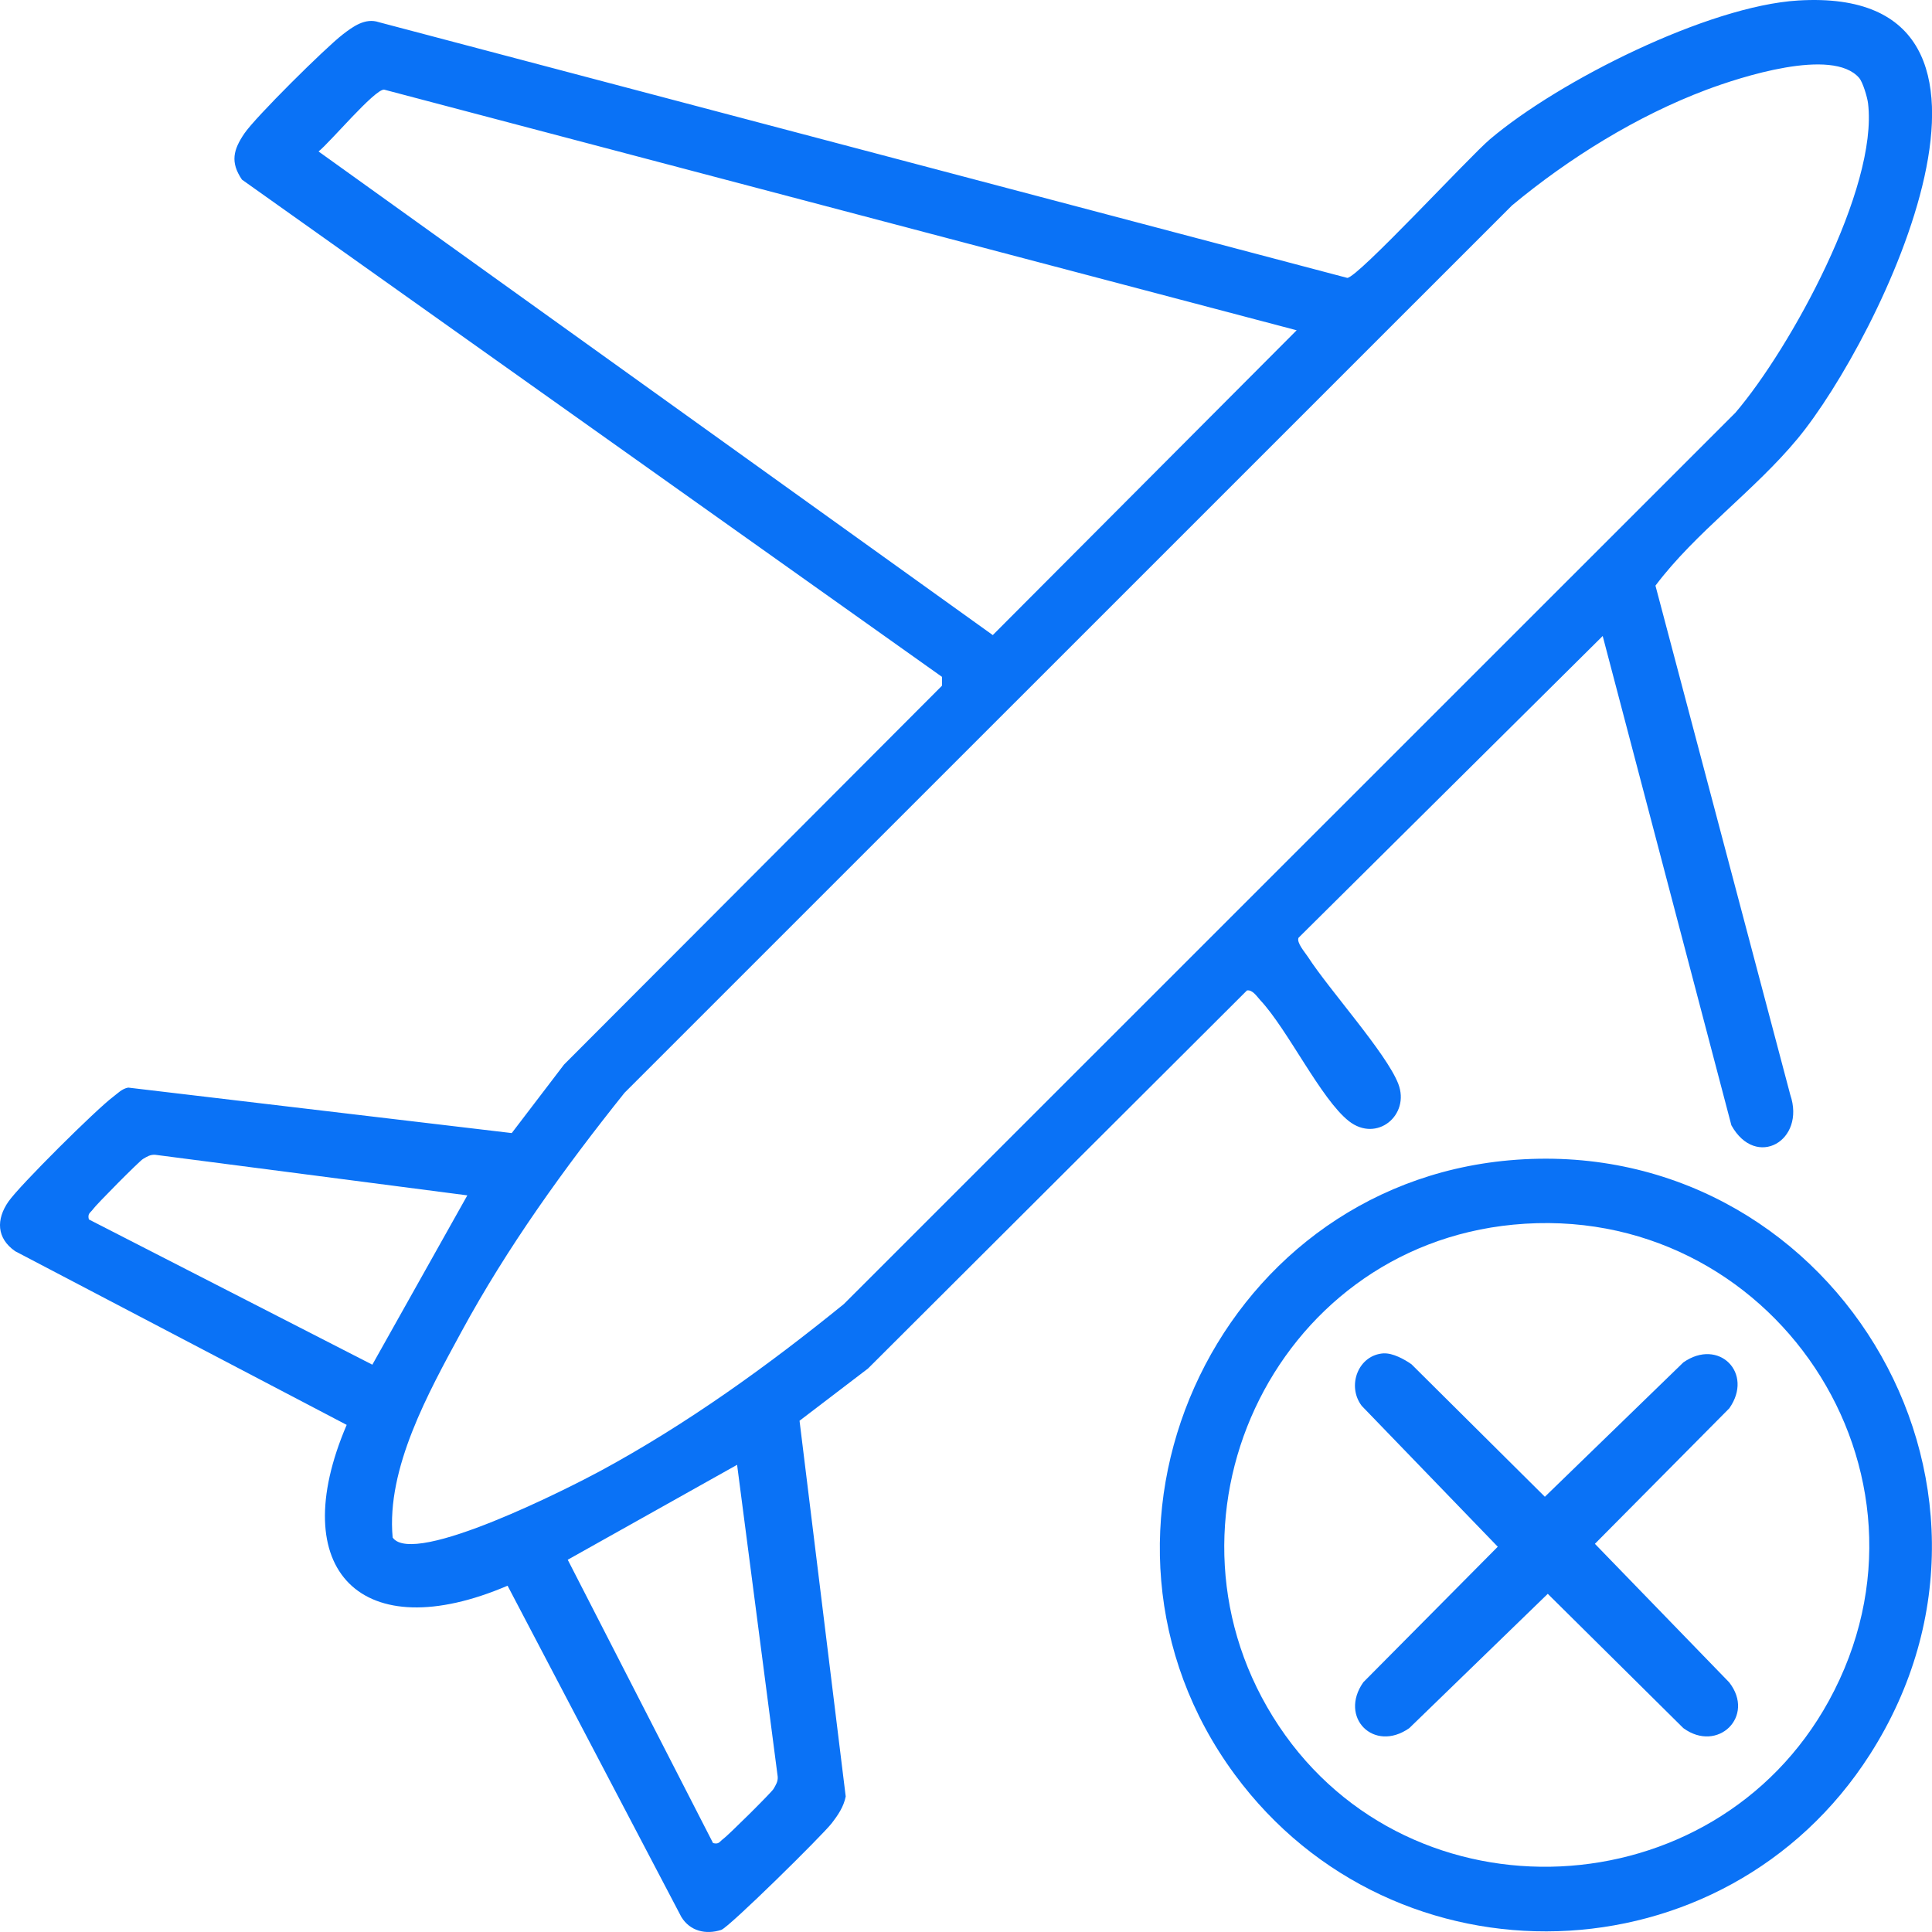 <?xml version="1.0" encoding="UTF-8"?> <svg xmlns="http://www.w3.org/2000/svg" width="50" height="50" viewBox="0 0 50 50" fill="none"><path d="M41.476 16.461L33.606 24.269C33.549 24.394 33.773 24.647 33.848 24.762C34.399 25.616 35.879 27.254 36.187 28.048C36.501 28.86 35.629 29.582 34.907 29.013C34.186 28.445 33.33 26.65 32.619 25.888C32.533 25.796 32.417 25.607 32.271 25.633L22.465 35.416L20.692 36.769L21.887 46.493C21.834 46.76 21.688 46.973 21.527 47.183C21.286 47.495 18.866 49.882 18.665 49.946C18.263 50.075 17.858 49.976 17.634 49.612L13.136 41.038C9.367 42.65 7.356 40.65 8.972 36.876L0.392 32.381C-0.091 32.044 -0.102 31.558 0.219 31.096C0.509 30.678 2.495 28.707 2.927 28.386C3.051 28.293 3.154 28.177 3.318 28.147L13.244 29.324L14.597 27.551L24.378 17.747L24.38 17.518L6.262 4.649C5.955 4.197 6.038 3.877 6.323 3.456C6.608 3.034 8.418 1.241 8.866 0.895C9.132 0.689 9.451 0.454 9.808 0.575L34.868 7.192C35.148 7.178 38.021 4.061 38.561 3.603C40.349 2.088 44.201 0.156 46.534 0.013C53.16 -0.392 48.632 8.803 46.523 11.351C45.412 12.694 43.884 13.772 42.843 15.156L46.331 28.329C46.739 29.524 45.443 30.267 44.808 29.122L41.479 16.465L41.476 16.461ZM48.115 2.017C47.424 1.216 45.028 1.999 44.158 2.325C42.363 3 40.595 4.098 39.13 5.317L16.162 28.282C14.605 30.229 13.129 32.275 11.938 34.472C11.094 36.027 9.995 37.997 10.162 39.791C10.699 40.565 14.801 38.467 15.536 38.069C17.777 36.856 19.866 35.351 21.84 33.748L44.913 10.68C46.338 9.012 48.609 4.869 48.345 2.674C48.327 2.52 48.21 2.127 48.115 2.017ZM33.559 8.548L9.939 2.319C9.689 2.315 8.543 3.683 8.244 3.92L25.693 16.436L33.557 8.548H33.559ZM12.095 30.936L4.018 29.886C3.891 29.876 3.805 29.933 3.702 29.993C3.609 30.046 2.49 31.174 2.403 31.299C2.342 31.387 2.259 31.402 2.3 31.559L9.636 35.318L12.094 30.937L12.095 30.936ZM18.452 47.698C18.609 47.741 18.625 47.656 18.712 47.595C18.836 47.509 19.965 46.39 20.019 46.297C20.078 46.194 20.136 46.108 20.127 45.981L19.076 37.909L14.693 40.366L18.453 47.697L18.452 47.698Z" fill="#0A72F6"></path><path d="M39.059 30.029C47.334 29.292 52.891 38.363 48.397 45.4C44.634 51.29 36.096 51.548 31.952 45.92C27.372 39.699 31.391 30.713 39.059 30.029ZM39.163 31.694C32.91 32.295 29.617 39.448 33.098 44.67C36.528 49.812 44.357 49.431 47.329 44.02C50.574 38.109 45.849 31.05 39.163 31.694Z" fill="#0A72F6"></path><path d="M35.815 35.026C36.041 35.013 36.345 35.177 36.529 35.307L39.981 38.736L43.565 35.259C44.48 34.617 45.396 35.536 44.754 36.447L41.276 39.954L44.751 43.539C45.437 44.415 44.456 45.376 43.565 44.724L40.056 41.248L36.472 44.724C35.557 45.367 34.642 44.447 35.283 43.536L38.762 40.029L35.243 36.385C34.846 35.867 35.151 35.059 35.816 35.024L35.815 35.026Z" fill="#0A72F6"></path></svg> 